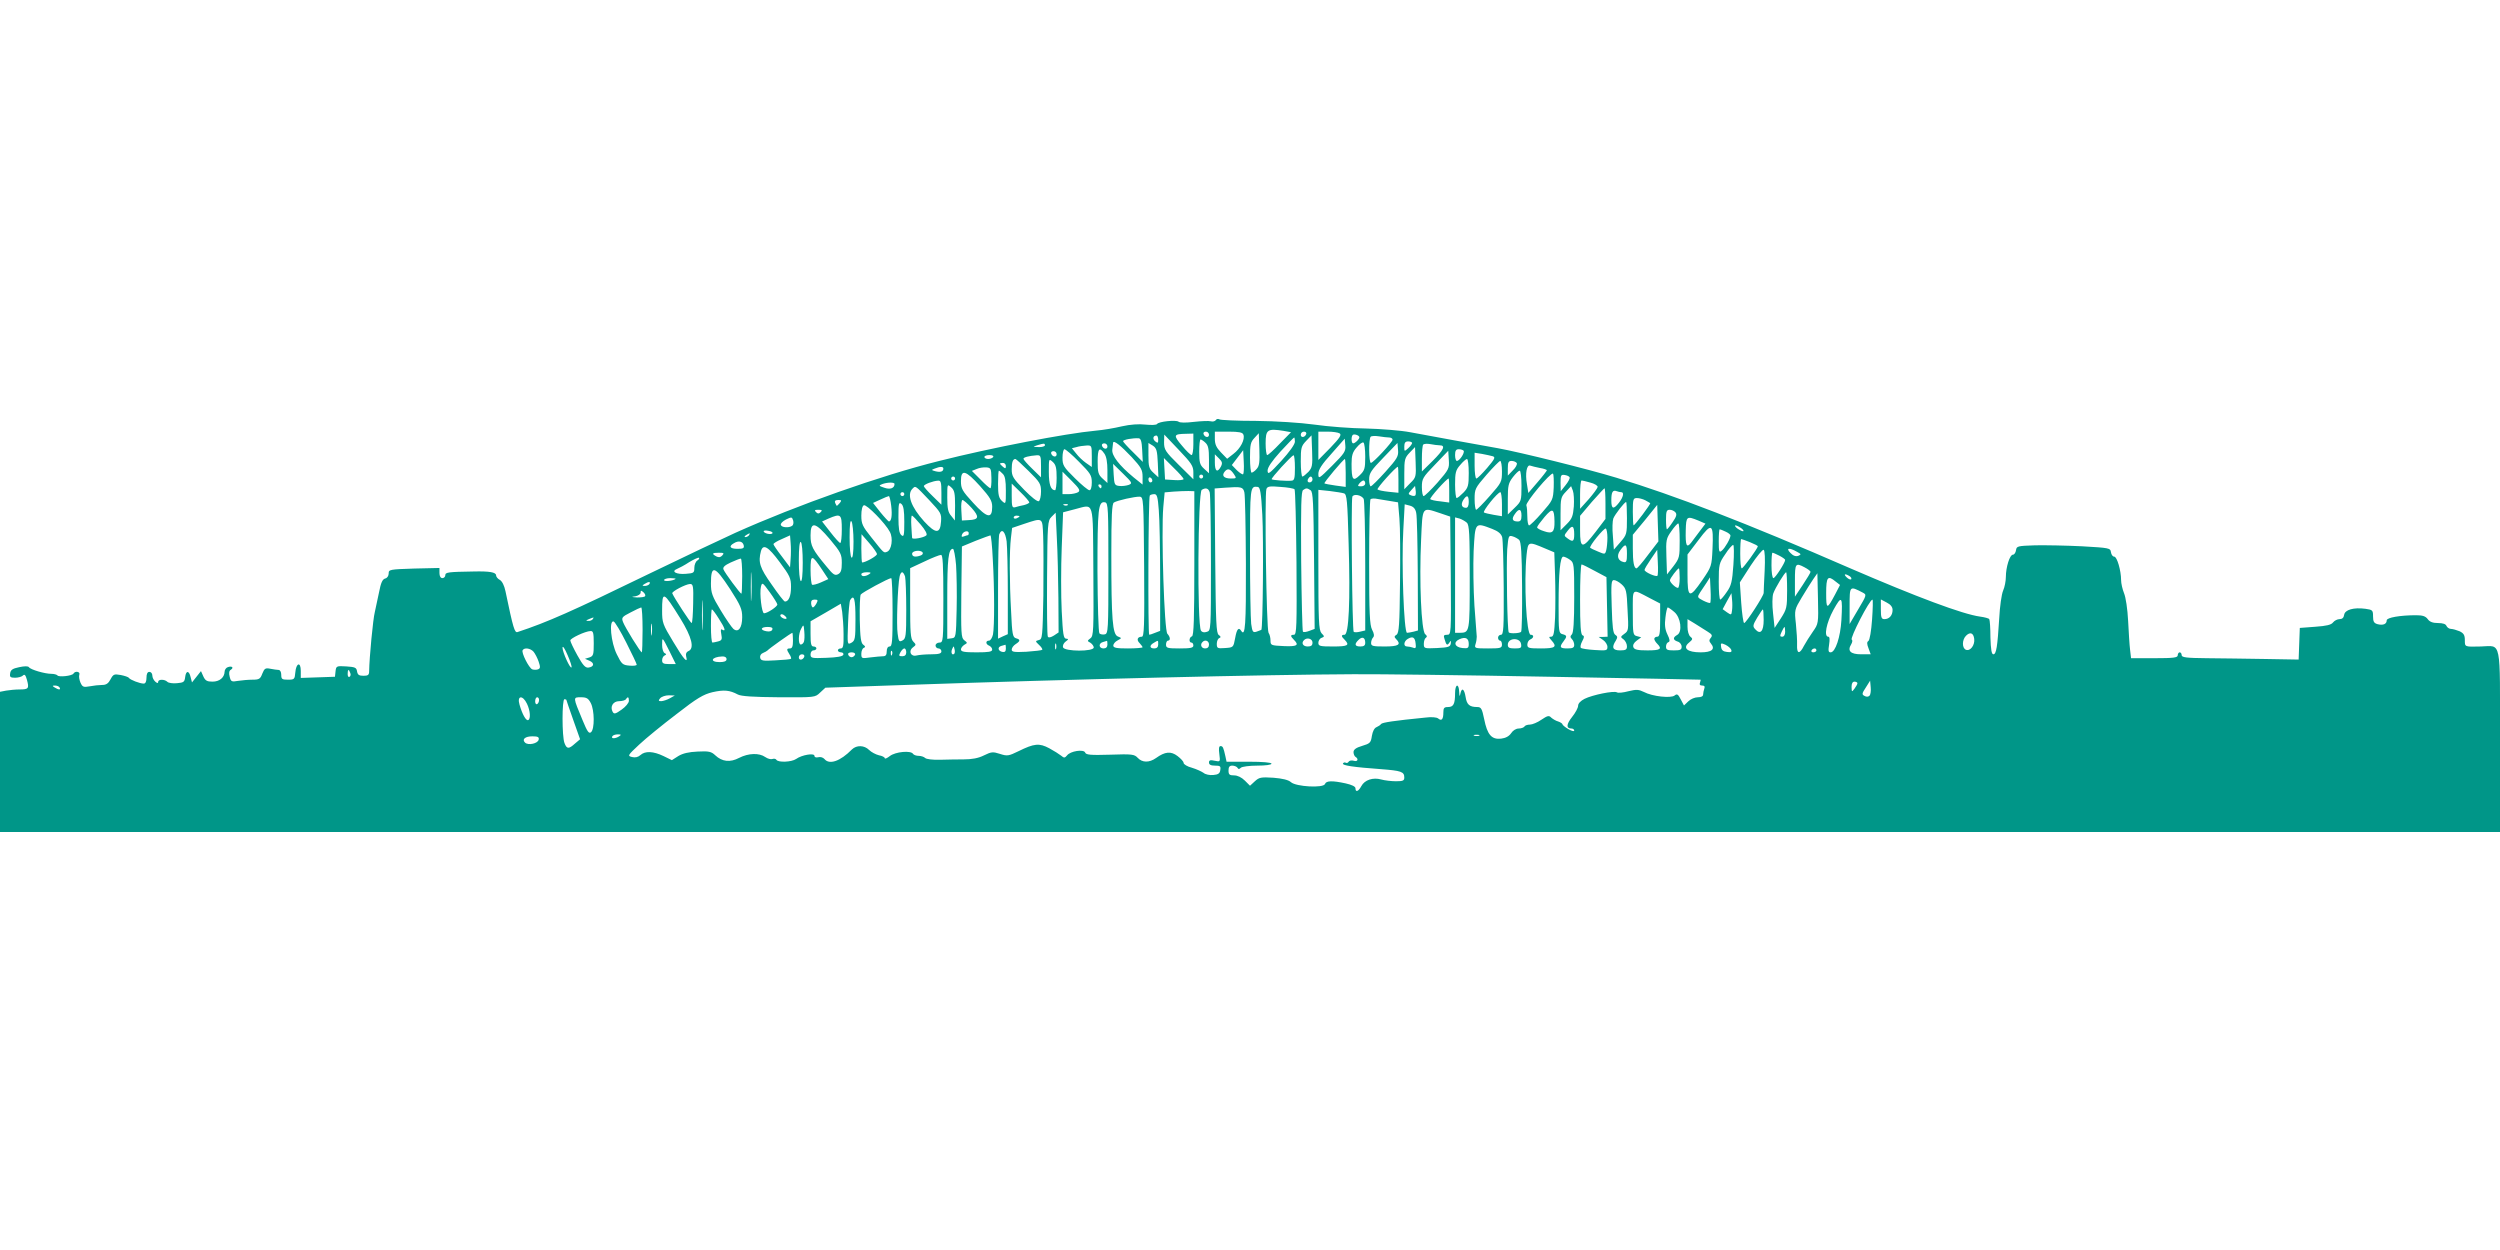 <?xml version="1.0" standalone="no"?>
<!DOCTYPE svg PUBLIC "-//W3C//DTD SVG 20010904//EN"
 "http://www.w3.org/TR/2001/REC-SVG-20010904/DTD/svg10.dtd">
<svg version="1.0" xmlns="http://www.w3.org/2000/svg"
 width="1280pt" height="640pt" viewBox="0 0 1280 640"
 preserveAspectRatio="xMidYMid meet">
<g transform="translate(0,640) scale(0.1,-0.1)"
fill="#009688" stroke="none">
<path d="M6225 4249 c-4 -6 -16 -9 -26 -6 -10 3 -49 1 -86 -3 -41 -5 -72 -5
-79 1 -13 10 -102 1 -110 -12 -3 -5 -29 -6 -59 -3 -34 4 -78 1 -122 -9 -37 -9
-97 -19 -133 -22 -153 -14 -536 -88 -801 -155 -301 -75 -730 -227 -1044 -368
-60 -27 -258 -121 -440 -209 -399 -194 -523 -249 -675 -299 -15 -5 -22 17 -62
209 -6 29 -17 51 -29 58 -10 5 -19 16 -19 23 0 16 -33 22 -115 20 -131 -2
-145 -4 -145 -19 0 -8 -7 -15 -15 -15 -9 0 -15 10 -15 26 l0 26 -130 -3 c-125
-4 -130 -5 -130 -25 0 -13 -8 -24 -18 -26 -14 -4 -22 -22 -31 -69 -7 -35 -17
-82 -22 -103 -9 -34 -28 -232 -29 -303 0 -19 -6 -23 -29 -23 -23 0 -30 5 -33
23 -3 19 -10 22 -55 25 -50 3 -52 2 -55 -25 l-3 -28 -87 -3 -88 -3 0 36 c0 49
-24 41 -28 -8 -3 -35 -5 -37 -38 -37 -30 0 -34 3 -34 25 0 15 -6 25 -14 25 -7
0 -26 3 -42 6 -25 5 -30 2 -41 -25 -10 -27 -16 -31 -50 -31 -21 0 -54 -3 -74
-6 -33 -6 -37 -4 -43 21 -5 19 -3 31 6 36 17 11 5 21 -16 13 -9 -3 -16 -14
-16 -23 -1 -30 -26 -51 -62 -51 -28 0 -37 5 -47 27 l-12 27 -23 -29 -23 -29
-7 27 c-8 35 -24 35 -28 0 -3 -25 -8 -28 -42 -31 -21 -2 -43 1 -49 7 -14 14
-47 14 -47 0 0 -8 -5 -8 -15 1 -8 7 -15 21 -15 31 0 11 -7 19 -15 19 -10 0
-15 -10 -15 -30 0 -19 -5 -30 -14 -30 -20 0 -69 19 -76 29 -3 5 -22 11 -42 15
-34 6 -38 4 -52 -22 -11 -21 -22 -29 -43 -29 -15 0 -44 -3 -64 -7 -32 -6 -37
-3 -47 19 -6 14 -9 32 -6 40 7 16 -21 22 -30 6 -8 -12 -76 -19 -82 -9 -3 4
-17 8 -31 8 -33 0 -106 21 -115 34 -4 6 -22 6 -50 0 -34 -7 -44 -14 -46 -32
-3 -18 1 -22 25 -22 16 0 34 5 40 11 9 9 14 3 21 -22 12 -44 8 -49 -37 -49
-21 0 -53 -3 -70 -6 l-31 -6 0 -359 0 -359 6400 0 6400 0 0 465 c0 532 9 488
-98 485 -84 -2 -82 -3 -82 33 0 25 -6 35 -27 45 -15 6 -35 12 -44 12 -9 0 -19
7 -23 15 -3 10 -19 15 -43 15 -27 0 -43 6 -53 20 -11 15 -26 20 -60 20 -81 0
-150 -12 -150 -26 0 -19 -18 -27 -46 -20 -19 5 -24 13 -24 40 0 31 -2 34 -39
39 -61 8 -105 -5 -109 -31 -2 -15 -10 -22 -24 -22 -11 0 -26 -8 -33 -17 -9
-12 -33 -18 -91 -22 l-79 -6 -3 -81 -3 -81 -172 3 c-95 2 -229 3 -299 4 -105
1 -128 4 -128 16 0 7 -4 14 -10 14 -5 0 -10 -7 -10 -15 0 -12 -20 -15 -119
-15 l-120 0 -5 43 c-3 23 -7 90 -10 148 -3 60 -12 121 -21 142 -8 20 -15 50
-15 67 0 49 -21 120 -35 120 -8 0 -15 10 -17 23 -3 21 -8 22 -148 30 -80 4
-188 6 -240 5 -90 -3 -95 -4 -98 -25 -2 -13 -9 -23 -16 -23 -16 0 -36 -64 -36
-114 0 -20 -6 -52 -14 -70 -8 -18 -17 -82 -20 -142 -9 -146 -15 -184 -30 -184
-9 0 -13 24 -15 86 0 47 -3 90 -6 94 -2 4 -24 10 -47 13 -89 12 -326 101 -664
247 -537 234 -901 374 -1198 464 -144 44 -491 130 -606 151 -112 20 -344 62
-450 82 -47 9 -148 17 -225 19 -77 1 -197 10 -265 20 -73 10 -198 18 -300 19
-97 0 -181 4 -187 8 -6 4 -15 2 -18 -4z m347 -55 l38 -7 -57 -58 c-31 -33 -60
-59 -65 -59 -4 0 -8 27 -8 59 0 72 9 78 92 65z m-382 -20 c0 -17 -22 -14 -28
4 -2 7 3 12 12 12 9 0 16 -7 16 -16z m176 1 c10 -24 -15 -72 -51 -99 l-32 -25
-32 33 c-23 24 -31 41 -31 69 l0 37 70 0 c54 0 72 -4 76 -15z m322 3 c-6 -18
-28 -21 -28 -4 0 9 7 16 16 16 9 0 14 -5 12 -12z m171 3 c11 -7 1 -23 -47 -73
l-62 -63 0 73 0 72 48 0 c26 0 53 -4 61 -9z m-749 -56 c0 -30 -4 -55 -9 -55
-5 0 -28 22 -50 49 -45 53 -43 59 22 60 l37 1 0 -55z m324 -126 c-9 -11 -21
-19 -26 -19 -4 0 -8 35 -8 77 0 66 3 80 23 101 l22 24 3 -82 c2 -66 0 -86 -14
-101z m526 162 c0 -10 -22 -31 -32 -31 -9 0 -11 34 -2 43 7 7 34 -2 34 -12z
m-1030 -12 c0 -18 -2 -19 -15 -9 -15 12 -12 30 6 30 5 0 9 -10 9 -21z m180
-167 l0 -36 -75 74 c-69 68 -75 78 -75 115 l1 40 74 -78 c65 -68 75 -83 75
-115z m589 2 c-13 -13 -26 -24 -31 -24 -4 0 -8 35 -8 77 0 70 2 79 28 106 l27
28 3 -82 c3 -73 0 -84 -19 -105z m414 176 c9 0 17 -5 17 -11 0 -12 -99 -119
-111 -119 -11 0 -12 124 -1 134 4 4 23 5 42 2 19 -3 43 -6 53 -6z m-1265 -65
l3 -60 -50 50 c-28 27 -51 53 -51 56 0 8 51 17 80 15 11 -1 16 -16 18 -61z
m782 43 c-1 -14 -28 -52 -70 -98 -61 -66 -69 -72 -70 -50 0 17 21 48 66 98 36
39 68 72 70 72 2 0 4 -10 4 -22z m-458 -5 c14 -13 18 -31 18 -86 l0 -70 -25
23 c-22 20 -25 32 -25 87 0 35 3 63 7 63 3 0 15 -7 25 -17z m649 -117 c-68
-68 -71 -70 -71 -42 0 21 17 48 68 104 l67 76 3 -34 c3 -30 -4 -41 -67 -104z
m-1027 44 c49 -53 56 -66 56 -101 l0 -40 -46 37 c-74 61 -113 112 -109 142 2
15 4 31 4 35 2 16 39 -14 95 -73z m1196 1 c0 -61 -3 -70 -29 -95 -34 -33 -41
-23 -41 59 0 43 5 60 26 84 14 17 30 29 35 25 5 -3 9 -36 9 -73z m240 71 c0
-5 -9 -17 -20 -27 -20 -18 -20 -17 -20 8 0 20 5 27 20 27 11 0 20 -4 20 -8z
m-1880 -12 c0 -5 -15 -10 -32 -9 -31 1 -32 1 -8 9 35 11 40 11 40 0z m320 -6
c0 -17 -22 -14 -28 4 -2 7 3 12 12 12 9 0 16 -7 16 -16z m258 -85 l3 -73 -26
24 c-22 20 -25 32 -25 88 l0 64 23 -14 c19 -13 22 -26 25 -89z m1166 -44 c-37
-41 -71 -75 -76 -75 -4 0 -8 16 -8 36 0 31 10 46 73 111 l72 75 3 -36 c3 -32
-4 -44 -64 -111z m277 135 c32 0 21 -23 -36 -80 l-55 -54 0 65 c0 36 3 69 7
73 5 4 21 5 37 2 16 -3 37 -6 47 -6z m-1781 -56 l0 -55 -30 21 c-16 11 -39 33
-50 48 l-22 27 24 6 c12 4 35 7 51 8 26 1 27 0 27 -55z m1630 -138 l-30 -31 0
80 c0 72 2 81 28 108 l27 28 3 -77 c3 -75 2 -79 -28 -108z m-1695 109 c58 -58
65 -69 65 -105 0 -25 -5 -40 -12 -40 -7 0 -41 28 -75 62 -58 57 -63 66 -63
105 0 24 5 43 10 43 6 0 40 -29 75 -65z m129 43 c11 -15 16 -45 16 -87 l0 -64
-25 23 c-22 20 -25 32 -25 87 0 67 9 77 34 41z m1840 14 c6 -11 -21 -52 -35
-52 -5 0 -9 14 -9 30 0 23 5 30 19 30 11 0 22 -4 25 -8z m-2084 -18 c0 -17
-22 -14 -28 4 -2 7 3 12 12 12 9 0 16 -7 16 -16z m955 -102 c-3 -3 -17 6 -32
20 l-26 27 29 38 29 38 3 -59 c2 -32 0 -61 -3 -64z m995 -43 c-34 -38 -66 -69
-71 -69 -5 0 -9 21 -9 46 0 43 4 50 68 116 l67 70 3 -47 c3 -44 0 -49 -58
-116z m283 135 c15 -5 10 -14 -29 -60 -26 -30 -50 -54 -55 -54 -5 0 -9 30 -9
66 l0 66 38 -6 c20 -4 45 -9 55 -12z m-2558 -4 c-3 -5 -15 -10 -26 -10 -10 0
-19 5 -19 10 0 6 12 10 26 10 14 0 23 -4 19 -10z m245 -47 l0 -57 -45 44 c-25
24 -45 47 -45 51 0 8 29 15 68 18 20 1 22 -3 22 -56z m921 -2 c-18 -33 -31
-25 -31 21 l0 42 21 -21 c17 -17 19 -24 10 -42z m379 -6 c0 -55 -3 -65 -17
-66 -27 -3 -97 3 -102 7 -5 5 101 121 112 123 4 0 7 -28 7 -64z m-1363 -17
c58 -57 63 -66 63 -105 0 -23 -5 -45 -11 -49 -7 -4 -38 20 -75 58 -57 58 -64
70 -64 105 0 37 6 53 19 53 3 0 34 -28 68 -62z m143 -35 c0 -34 -4 -63 -8 -63
-22 0 -32 29 -32 94 0 68 0 69 20 51 16 -14 20 -31 20 -82z m650 -6 c0 -4 -21
-7 -47 -5 l-48 3 -3 55 -3 55 50 -50 c28 -27 51 -53 51 -58z m830 32 l0 -72
-52 7 c-29 4 -54 9 -57 11 -4 4 98 125 105 125 2 0 4 -32 4 -71z m630 -1 c0
-64 -3 -75 -27 -100 -15 -15 -30 -28 -35 -28 -4 0 -8 31 -8 69 0 60 3 74 26
100 14 17 30 31 35 31 5 0 9 -32 9 -72z m170 8 c0 -53 -2 -57 -62 -125 -34
-39 -66 -71 -70 -71 -4 0 -8 24 -8 54 0 52 2 57 61 125 34 39 66 71 70 71 5 0
9 -24 9 -54z m76 43 c3 -6 -5 -23 -20 -37 l-26 -27 0 38 c0 30 4 37 19 37 11
0 23 -5 27 -11z m-2616 -15 c0 -14 -3 -14 -15 -4 -8 7 -15 14 -15 16 0 2 7 4
15 4 8 0 15 -7 15 -16z m628 -97 c-12 -4 -34 -7 -48 -5 -23 3 -25 7 -28 58
l-3 55 51 -50 c48 -47 49 -50 28 -58z m2106 87 c20 -3 36 -9 36 -12 0 -2 -21
-30 -47 -60 l-48 -56 -7 45 c-10 55 -1 102 17 95 8 -3 30 -8 49 -12z m-3054
-3 c0 -16 -15 -20 -40 -14 -22 6 -23 7 -4 14 27 11 44 11 44 0z m246 -48 c1
-29 -2 -53 -5 -53 -4 0 -27 20 -51 45 l-44 44 25 10 c13 6 35 9 49 8 23 -2 25
-6 26 -54z m2084 -9 l0 -67 -50 5 c-28 3 -53 8 -57 12 -6 5 94 116 104 116 2
0 3 -30 3 -66z m-842 28 c14 -21 13 -22 -16 -22 -36 0 -49 15 -31 36 15 18 28
14 47 -14z m-1184 2 c12 -11 16 -35 16 -86 0 -70 0 -71 -20 -53 -16 15 -20 31
-20 87 0 37 2 68 4 68 3 0 12 -7 20 -16z m2656 -62 c0 -76 -1 -79 -35 -112
l-35 -34 0 79 c0 68 3 82 26 112 14 18 29 33 35 33 5 0 9 -35 9 -78z m-2772
-1 c52 -58 62 -76 62 -106 0 -63 -26 -58 -97 20 -57 62 -63 73 -63 112 0 63
24 56 98 -26z m502 -31 c-8 -5 -30 -10 -47 -10 l-33 0 0 57 0 58 48 -48 c39
-39 44 -49 32 -57z m2435 25 c-3 -64 -5 -67 -60 -130 -31 -36 -61 -65 -66 -65
-5 0 -9 20 -9 44 0 24 -2 51 -5 58 -6 15 124 170 136 163 4 -3 5 -34 4 -70z
m-1795 55 c0 -5 -4 -10 -10 -10 -5 0 -10 5 -10 10 0 6 5 10 10 10 6 0 10 -4
10 -10z m1877 -5 c1 -5 -8 -23 -22 -40 l-24 -30 -1 43 c0 39 2 43 22 40 12 -2
23 -7 25 -13z m-3147 -5 c0 -5 -4 -10 -10 -10 -5 0 -10 5 -10 10 0 6 5 10 10
10 6 0 10 -4 10 -10z m1010 -11 c0 -5 -4 -9 -10 -9 -5 0 -10 7 -10 16 0 8 5
12 10 9 6 -3 10 -10 10 -16z m820 6 c0 -8 -7 -15 -15 -15 -9 0 -12 6 -9 15 4
8 10 15 15 15 5 0 9 -7 9 -15z m700 -56 l0 -62 -45 6 c-26 2 -49 8 -52 11 -6
5 84 106 94 106 2 0 3 -28 3 -61z m-2600 -11 l0 -62 -45 44 c-25 24 -45 47
-45 51 0 9 48 27 73 28 14 1 17 -8 17 -61z m2170 47 c0 -9 -9 -15 -21 -15 -18
0 -19 2 -9 15 7 8 16 15 21 15 5 0 9 -7 9 -15z m1153 4 c20 -5 37 -15 37 -22
-1 -7 -21 -34 -45 -62 l-45 -50 0 73 c0 39 3 72 8 72 4 0 24 -5 45 -11z
m-3563 -7 c0 -22 -23 -30 -53 -19 -27 9 -29 11 -11 18 26 10 64 11 64 1z m310
-111 l-1 -76 -19 24 c-16 18 -20 38 -20 94 0 69 0 70 20 52 17 -15 20 -31 20
-94z m380 17 c0 -4 -12 -10 -27 -14 -16 -3 -36 -8 -45 -11 -16 -4 -18 3 -18
58 l0 63 45 -44 c25 -24 45 -48 45 -52z m370 82 c0 -5 -2 -10 -4 -10 -3 0 -8
5 -11 10 -3 6 -1 10 4 10 6 0 11 -4 11 -10z m-882 -71 c60 -64 63 -69 60 -110
-4 -63 -27 -63 -86 1 -68 75 -90 138 -60 168 16 16 13 18 86 -59z m1613 41 c4
-14 7 -179 8 -367 1 -313 -3 -376 -24 -343 -13 21 -23 9 -31 -37 -9 -48 -9
-48 -52 -51 -39 -3 -42 -1 -42 22 0 13 6 27 13 29 9 4 8 8 -3 16 -13 9 -15 65
-18 380 l-3 370 53 4 c84 6 92 4 99 -23z m92 -115 c7 -122 3 -583 -5 -590 -2
-1 -12 -5 -24 -9 -19 -6 -22 -2 -28 40 -3 26 -6 192 -6 370 0 333 0 336 40
331 12 -2 17 -29 23 -142z m165 130 c4 -4 8 -173 10 -376 2 -326 1 -369 -13
-369 -19 0 -19 -7 0 -26 28 -28 16 -35 -52 -32 -65 3 -68 4 -68 28 0 14 -4 32
-10 40 -11 17 -21 709 -11 736 5 14 17 16 72 11 36 -2 68 -8 72 -12z m618 -32
c-3 -3 -13 -3 -22 1 -15 6 -15 8 2 27 l19 21 3 -22 c2 -12 1 -24 -2 -27z m812
-56 c-4 -49 -9 -63 -36 -90 l-32 -32 0 85 c0 78 2 86 27 112 l27 29 9 -23 c5
-13 7 -49 5 -81z m-1864 71 c3 -13 6 -177 6 -365 0 -340 0 -342 -21 -348 -14
-5 -25 -2 -30 6 -20 31 -16 709 4 721 21 13 35 8 41 -14z m516 12 c13 -8 15
-61 18 -360 l3 -350 -27 -10 c-15 -6 -30 -8 -33 -4 -3 3 -7 166 -9 361 -2 284
0 358 10 364 16 11 20 11 38 -1z m1510 -69 l0 -78 -51 -67 c-68 -88 -79 -86
-79 9 l0 74 60 71 c34 38 63 70 65 70 3 0 5 -35 5 -79z m-2105 -305 c0 -287
-3 -370 -12 -374 -15 -4 -17 -32 -3 -32 6 0 10 -7 10 -15 0 -12 -14 -15 -70
-15 -63 0 -70 2 -70 20 0 11 5 20 10 20 14 0 12 19 -3 35 -16 15 -32 518 -21
648 l7 76 46 4 c25 2 60 3 76 3 l30 -1 0 -369z m766 358 c15 -4 18 -36 24
-259 9 -293 1 -465 -21 -465 -18 0 -18 -8 1 -26 27 -28 16 -34 -60 -34 -67 0
-75 2 -75 19 0 10 7 22 16 25 16 6 16 8 0 24 -14 17 -16 59 -16 376 l0 358 58
-6 c31 -4 64 -9 73 -12z m1420 6 c16 0 10 -26 -12 -54 -28 -36 -39 -33 -39 12
0 43 7 55 28 47 7 -3 18 -5 23 -5z m-3671 -10 c0 -5 -4 -10 -10 -10 -5 0 -10
5 -10 10 0 6 5 10 10 10 6 0 10 -4 10 -10z m3060 -51 l0 -62 -42 7 c-22 4 -45
9 -50 12 -9 6 70 104 84 104 4 0 8 -28 8 -61z m-1757 -31 c4 -46 7 -203 7
-351 l0 -267 -26 -10 c-14 -6 -27 -10 -30 -10 -7 0 -5 706 3 713 3 4 14 7 23
7 14 0 18 -14 23 -82z m1049 58 c4 -6 8 -160 8 -342 l0 -332 -26 -6 c-15 -4
-29 -4 -33 -1 -8 8 -14 672 -7 692 7 16 46 9 58 -11z m-2419 -36 c6 -49 1 -80
-12 -80 -3 1 -23 22 -44 48 l-37 47 37 17 c21 10 41 18 44 18 3 0 9 -23 12
-50z m1295 -312 c2 -308 0 -358 -12 -358 -23 0 -28 -17 -11 -33 8 -9 15 -18
15 -21 0 -3 -34 -6 -75 -6 -59 0 -75 3 -75 15 0 8 10 20 22 26 22 12 22 12 2
20 -28 10 -34 86 -34 420 0 195 3 260 13 266 17 11 108 31 132 30 20 -2 20
-10 23 -359z m1662 332 c0 -19 -5 -30 -14 -30 -22 0 -28 17 -14 40 18 28 28
25 28 -10z m-398 4 l36 -6 7 -82 c4 -44 5 -195 3 -334 -2 -211 -5 -254 -18
-262 -12 -7 -12 -12 -2 -22 28 -28 13 -38 -58 -38 -61 0 -70 2 -70 18 0 10 5
23 10 28 7 7 6 20 -5 40 -12 24 -15 81 -15 345 0 174 3 319 7 323 5 4 21 5 38
1 16 -3 47 -8 67 -11z m1301 5 c12 -7 24 -13 26 -15 4 -4 -79 -114 -85 -114
-2 0 -4 32 -4 70 0 64 2 70 21 70 11 0 30 -5 42 -11z m-4123 -14 c-7 -8 -14
-15 -15 -15 -2 0 -5 7 -9 15 -4 10 1 15 16 15 17 0 18 -2 8 -15z m675 -26 c41
-46 37 -60 -16 -62 l-34 -2 -3 53 c-2 28 1 52 6 52 5 0 26 -18 47 -41z m-345
-71 c0 -70 -2 -79 -15 -68 -11 9 -15 34 -15 92 0 70 2 79 15 68 11 -9 15 -34
15 -92z m1045 -238 c0 -318 -1 -335 -19 -338 -10 -2 -22 0 -27 5 -5 5 -9 149
-10 320 0 321 4 358 39 351 16 -3 17 -32 17 -338z m2655 257 c0 -80 -1 -85
-33 -122 l-34 -39 -5 69 c-4 38 -2 78 2 90 8 21 58 85 66 85 2 0 4 -38 4 -83z
m-3774 -70 c18 -33 9 -93 -14 -102 -18 -7 -15 -9 -81 74 -45 56 -51 69 -51
111 0 29 5 50 13 53 14 6 111 -93 133 -136z m911 137 c-3 -3 -12 -4 -19 -1 -8
3 -5 6 6 6 11 1 17 -2 13 -5z m1784 -40 c4 -16 7 -158 8 -315 l1 -287 -22 -6
c-13 -3 -28 -6 -34 -6 -16 0 -29 359 -19 528 l7 130 27 -7 c18 -5 28 -16 32
-37z m-1653 -299 c2 -306 1 -331 -15 -343 -17 -13 -17 -14 0 -23 9 -6 17 -17
17 -24 0 -22 -148 -21 -157 0 -3 9 2 22 13 30 16 12 16 14 3 15 -14 0 -17 22
-23 141 -4 78 -4 224 0 324 l7 182 61 16 c100 25 91 55 94 -318z m2840 84
c-28 -38 -55 -69 -59 -69 -13 0 -19 32 -19 102 l0 70 63 76 62 77 3 -94 3 -93
-53 -69z m-479 171 c1 -54 -10 -65 -53 -50 -20 6 -36 15 -36 20 0 5 17 28 38
53 41 48 50 44 51 -23z m-3757 48 c-9 -9 -15 -9 -24 0 -9 9 -7 12 12 12 19 0
21 -3 12 -12z m3173 -6 l50 -17 3 -302 c2 -301 2 -303 -19 -303 -17 0 -19 -4
-13 -22 9 -32 14 -35 25 -18 8 12 9 11 7 -5 -3 -17 -12 -20 -71 -23 -66 -3
-67 -2 -67 22 0 14 5 28 11 31 7 5 5 11 -4 18 -20 16 -31 272 -21 482 8 176 2
169 99 137z m415 -12 c0 -23 -5 -30 -19 -30 -28 0 -33 13 -15 38 21 31 34 27
34 -8z m788 17 c9 -10 5 -23 -14 -50 -13 -20 -27 -37 -29 -37 -3 0 -5 23 -5
50 0 42 3 50 19 50 10 0 23 -6 29 -13z m-3159 -438 l1 -177 -24 -16 c-16 -10
-27 -12 -31 -6 -4 6 -5 141 -4 302 2 280 3 292 23 312 l21 21 6 -130 c4 -71 7
-209 8 -306z m-1363 369 c-17 -12 -54 -9 -58 4 -3 7 9 19 26 28 29 14 31 14
37 -5 3 -11 1 -23 -5 -27z m254 -18 c0 -38 -3 -70 -8 -70 -4 0 -27 25 -50 55
l-43 55 33 15 c63 27 68 23 68 -55z m404 24 c23 -27 35 -49 29 -55 -12 -12
-73 -23 -73 -13 -1 5 -2 33 -4 62 -2 28 0 52 3 52 4 0 24 -21 45 -46z m506 42
c0 -2 -7 -6 -15 -10 -8 -3 -15 -1 -15 4 0 6 7 10 15 10 8 0 15 -2 15 -4z
m2290 -32 c13 -12 15 -57 15 -280 0 -285 0 -283 -52 -284 l-23 0 0 296 0 295
23 -6 c12 -4 29 -14 37 -21z m1185 11 l37 -16 -28 -37 c-15 -20 -35 -47 -45
-60 -24 -31 -30 -15 -28 63 2 72 5 74 64 50z m-4325 -108 c0 -56 -4 -86 -10
-82 -6 3 -10 49 -10 103 0 66 3 92 10 82 5 -8 10 -55 10 -103z m971 29 c2 -46
2 -184 1 -306 -4 -211 -5 -223 -23 -227 -19 -5 -19 -6 1 -25 12 -11 19 -22 16
-25 -3 -3 -39 -7 -81 -10 -63 -3 -75 -1 -75 11 0 9 9 21 20 28 25 16 25 24 2
30 -17 5 -20 21 -25 134 -9 161 -9 313 -1 380 l6 51 62 21 c97 32 93 34 97
-62z m3259 -24 c0 -84 -1 -90 -32 -131 l-33 -42 -3 91 c-3 86 -1 93 25 130 15
22 31 40 36 40 4 0 7 -40 7 -88z m-4350 6 c55 -66 60 -76 60 -120 0 -36 -4
-50 -19 -58 -16 -8 -25 -3 -58 38 -74 89 -83 107 -83 161 0 74 24 69 100 -21z
m3390 54 c31 -12 46 -25 51 -42 4 -14 7 -132 8 -262 1 -205 -1 -238 -14 -238
-8 0 -15 -7 -15 -15 0 -8 5 -15 10 -15 6 0 10 -9 10 -20 0 -18 -7 -20 -71 -20
-69 0 -71 1 -64 23 4 12 6 29 6 37 -1 8 -6 80 -12 160 -5 80 -7 205 -4 278 8
150 6 148 95 114z m420 -28 c0 -37 -7 -41 -35 -20 -18 13 -18 14 1 38 24 32
34 27 34 -18z m708 -75 c-4 -87 -5 -90 -52 -159 -67 -97 -76 -94 -76 30 l0
101 57 75 c68 91 77 85 71 -47z m148 106 c10 -8 14 -15 8 -15 -5 0 -19 7 -30
15 -10 8 -14 15 -8 15 5 0 19 -7 30 -15z m-686 -48 c0 -23 -3 -52 -6 -64 -6
-22 -7 -22 -42 -7 -20 8 -38 17 -40 19 -8 7 71 104 80 99 4 -3 8 -24 8 -47z
m-4275 23 c-6 -10 -45 -1 -45 10 0 4 11 5 25 2 14 -2 23 -8 20 -12z m4880 8
c14 -6 25 -15 25 -20 0 -15 -28 -64 -44 -77 -14 -12 -16 -7 -16 48 0 33 2 61
5 61 2 0 16 -5 30 -12z m-3875 -8 c0 -5 -2 -10 -4 -10 -2 0 -12 -3 -20 -6 -12
-5 -15 -2 -10 10 7 17 34 22 34 6z m194 -42 c3 -29 6 -148 6 -264 l0 -211 -25
-11 -25 -12 0 259 c0 143 3 266 6 275 13 33 31 15 38 -36z m-1319 32 c-3 -5
-12 -10 -18 -10 -7 0 -6 4 3 10 19 12 23 12 15 0z m213 -122 l-3 -43 -42 56
c-24 31 -43 59 -43 63 0 4 19 16 43 26 l42 19 3 -39 c2 -22 2 -59 0 -82z m442
25 c0 -10 -59 -43 -76 -43 -2 0 -4 33 -4 73 l1 72 39 -45 c22 -25 40 -51 40
-57z m593 -25 c9 -153 9 -346 1 -387 -4 -17 -13 -31 -20 -31 -19 0 -18 -19 1
-26 8 -4 15 -12 15 -20 0 -11 -18 -14 -80 -14 -63 0 -80 3 -80 15 0 7 8 18 18
24 16 9 16 10 -1 23 -16 12 -17 33 -15 247 l3 233 70 29 c39 15 73 28 76 28 3
1 9 -54 12 -121z m2695 98 c10 -10 14 -68 15 -238 1 -125 -1 -229 -5 -233 -8
-8 -56 -10 -63 -3 -8 7 -13 348 -8 426 6 68 7 72 27 66 12 -3 27 -12 34 -18z
m1182 -12 c22 -9 40 -18 40 -21 0 -10 -75 -113 -82 -113 -5 0 -8 34 -8 75 0
41 2 75 5 75 2 0 23 -7 45 -16z m-5152 -17 c3 -14 -4 -17 -32 -17 -39 0 -47
13 -18 29 24 15 46 9 50 -12z m302 -88 c0 -64 -4 -98 -10 -94 -6 3 -10 50 -10
106 0 64 4 98 10 94 6 -3 10 -50 10 -106z m3803 72 l45 -19 4 -119 c2 -65 2
-162 0 -215 -4 -80 -7 -98 -20 -98 -13 0 -13 -2 1 -18 31 -34 21 -42 -53 -42
-64 0 -70 2 -70 20 0 11 7 23 15 26 19 8 20 24 2 24 -22 0 -35 268 -21 409 8
70 7 70 97 32z m417 -27 c0 -37 -3 -45 -16 -42 -31 6 -39 33 -18 61 27 37 34
33 34 -19z m545 -56 c-6 -86 -11 -107 -34 -139 -14 -21 -29 -38 -33 -39 -5 0
-8 42 -8 92 0 88 2 95 33 140 17 27 36 48 41 48 4 0 5 -46 1 -102z m-4883 14
c52 -70 58 -82 58 -127 0 -47 -12 -75 -31 -75 -5 0 -35 39 -68 87 -61 86 -70
114 -55 171 11 39 37 24 96 -56z m903 -14 c3 -46 5 -148 3 -228 -3 -142 -4
-145 -25 -148 l-23 -3 0 211 c0 199 6 250 29 250 5 0 12 -37 16 -82z m4140
-31 c-3 -56 -5 -107 -5 -113 0 -15 -90 -154 -100 -154 -4 0 -11 47 -15 104
l-7 104 56 87 c31 47 61 83 66 80 6 -4 8 -46 5 -108z m165 98 c23 -12 23 -14
7 -21 -13 -4 -26 0 -40 15 -25 25 -7 29 33 6z m-4476 -4 c3 -5 -1 -12 -10 -15
-27 -10 -44 -7 -44 9 0 16 45 21 54 6z m3762 -119 c-8 -7 -66 19 -66 30 0 5
15 30 33 56 l32 47 3 -64 c2 -35 1 -66 -2 -69z m-4788 104 c-9 -10 -18 -11
-30 -5 -26 14 -22 19 12 19 26 0 29 -2 18 -14z m5412 -1 c17 -9 30 -18 30 -22
0 -14 -51 -93 -60 -93 -6 0 -10 29 -10 65 0 36 2 65 5 65 4 0 19 -7 35 -15z
m-4280 -220 c0 -218 -1 -225 -20 -225 -11 0 -20 -7 -20 -15 0 -8 7 -15 15 -15
8 0 15 -7 15 -15 0 -11 -13 -15 -52 -15 -29 0 -63 -3 -75 -6 -30 -8 -44 23
-18 42 16 12 16 14 1 29 -14 14 -16 44 -16 196 l0 180 73 34 c39 19 78 34 85
34 9 1 12 -50 12 -224z m-1260 195 c-8 -5 -15 -22 -15 -37 0 -26 -3 -28 -44
-31 -48 -4 -77 12 -45 25 10 4 39 19 63 35 25 15 47 25 50 22 3 -3 -1 -9 -9
-14z m640 -48 l31 -47 -38 -17 c-20 -9 -41 -14 -45 -12 -4 3 -8 37 -8 76 0 81
6 81 60 0z m3828 52 c21 -15 22 -21 22 -193 0 -124 -4 -181 -12 -189 -9 -9 -9
-15 0 -24 7 -7 12 -20 12 -30 0 -14 -8 -18 -35 -18 -39 0 -42 7 -20 36 19 25
19 31 -5 37 -19 5 -20 13 -20 149 0 166 8 248 24 248 6 0 22 -7 34 -16z
m-4238 -84 c0 -49 -2 -90 -4 -90 -6 0 -86 108 -92 125 -4 11 7 21 37 35 24 11
47 20 52 20 4 0 7 -40 7 -90z m47 -112 c-2 -35 -3 -9 -3 57 0 66 1 94 3 63 2
-32 2 -86 0 -120z m4318 139 l60 -32 3 -152 3 -153 -23 -1 -23 0 23 -16 c12
-8 22 -24 22 -35 0 -19 -5 -20 -65 -16 -35 2 -67 7 -71 11 -4 4 -1 19 7 34 11
20 11 27 2 30 -10 4 -13 49 -13 184 0 98 3 179 8 179 4 0 34 -15 67 -33z
m1075 18 c17 -9 30 -19 30 -23 0 -4 -18 -34 -40 -67 l-40 -60 0 83 c0 88 3 92
50 67z m-640 -55 c0 -27 -4 -50 -9 -50 -12 0 -41 28 -41 39 0 9 39 61 46 61 2
0 4 -22 4 -50z m-4862 -56 c54 -84 62 -103 62 -144 0 -55 -20 -81 -45 -60 -8
7 -38 50 -65 95 -44 72 -50 90 -50 137 0 98 19 93 98 -28z m712 76 c-20 -13
-40 -13 -40 0 0 6 12 10 28 10 21 0 24 -2 12 -10z m184 -12 c3 -13 6 -89 6
-170 0 -134 -2 -148 -19 -157 -17 -9 -20 -6 -25 34 -7 43 0 246 10 293 2 12 8
22 13 22 5 0 11 -10 15 -22z m4516 -71 c0 -88 -2 -96 -32 -143 l-32 -49 -8 75
c-5 42 -4 86 1 101 10 29 59 109 66 109 3 0 5 -42 5 -93z m132 -211 c-16 -23
-37 -56 -46 -73 -22 -44 -37 -42 -35 5 1 20 -2 69 -6 108 -8 71 -7 73 30 135
21 35 48 78 59 94 l21 30 3 -129 c3 -129 2 -130 -26 -170z m188 284 c8 -5 11
-12 8 -16 -4 -3 -14 1 -23 10 -18 17 -9 21 15 6z m-6011 -14 c-12 -10 -59 -15
-59 -6 0 5 14 10 32 10 17 0 29 -2 27 -4z m1111 -171 c0 -149 -2 -175 -15
-175 -9 0 -15 -9 -15 -25 0 -18 -5 -25 -19 -25 -10 0 -39 -3 -65 -6 -44 -6
-46 -6 -46 19 0 14 6 28 13 30 9 4 8 8 -3 16 -12 8 -16 37 -18 128 -1 65 1
123 5 129 8 11 141 83 156 84 4 0 7 -79 7 -175z m4186 48 c-2 -2 -18 3 -36 12
-30 16 -31 17 -16 41 9 13 24 36 34 51 l17 27 3 -63 c2 -35 1 -65 -2 -68z
m643 109 l22 -17 -26 -50 c-41 -77 -45 -76 -45 8 0 84 8 93 49 59z m-1096 -14
c23 -21 26 -33 30 -130 6 -103 5 -108 -16 -123 -21 -15 -21 -17 -4 -29 9 -7
17 -23 17 -35 0 -17 -6 -21 -35 -21 -38 0 -45 15 -22 50 10 17 9 22 -3 30 -11
7 -15 39 -18 144 -4 118 -2 136 11 136 9 0 27 -10 40 -22z m-4978 2 c-3 -5
-14 -10 -23 -10 -15 0 -15 2 -2 10 20 13 33 13 25 0z m655 -105 c0 -11 -51
-45 -68 -45 -12 0 -24 103 -16 136 6 24 8 23 45 -28 21 -29 39 -58 39 -63z
m-431 5 c-1 -55 -4 -100 -8 -100 -5 0 -89 128 -99 152 -4 9 68 47 91 48 16 0
18 -10 16 -100z m5988 56 c21 -11 21 -12 -23 -86 l-44 -75 0 93 c0 103 0 103
67 68z m-6234 -18 c-2 -5 -21 -7 -41 -7 -30 2 -32 3 -9 6 15 3 27 11 27 19 0
12 2 12 14 2 8 -7 12 -16 9 -20z m5145 -11 l52 -27 0 -85 c0 -69 -3 -85 -15
-85 -8 0 -15 -5 -15 -11 0 -6 7 -17 15 -25 27 -27 16 -34 -50 -34 -51 0 -67 4
-72 16 -4 11 2 23 17 34 l23 17 -22 6 c-20 5 -21 11 -21 121 0 130 -8 123 88
73z m-4851 -149 c-2 -35 -3 -7 -3 62 0 69 1 97 3 63 2 -35 2 -91 0 -125z
m5271 87 c-3 -25 -4 -25 -26 -10 l-22 16 22 41 23 41 3 -32 c2 -17 2 -43 0
-56z m-5385 -41 c60 -97 74 -155 41 -168 -10 -4 -14 -14 -11 -26 11 -42 -12
-17 -66 74 -54 89 -57 98 -57 159 0 104 6 101 93 -39z m897 -4 c0 -101 -2
-110 -21 -121 -21 -11 -21 -10 -17 98 2 59 7 114 11 121 20 31 27 5 27 -98z
m5048 -5 c-5 -87 -31 -165 -55 -165 -12 0 -13 8 -8 40 4 26 3 40 -4 40 -24 0
-10 71 26 137 43 78 48 72 41 -52z m-5248 85 c-6 -11 -14 -20 -18 -20 -4 0 -8
9 -9 20 -1 14 4 20 18 20 17 0 18 -3 9 -20z m5405 -82 c-4 -57 -12 -106 -19
-110 -8 -5 -8 -15 1 -38 l11 -30 -49 0 c-54 0 -72 17 -51 51 6 10 8 21 3 24
-11 6 91 205 106 205 3 0 2 -46 -2 -102z m105 49 c0 -28 -17 -47 -42 -47 -15
0 -18 9 -18 50 l0 51 30 -16 c20 -10 30 -23 30 -38z m-5371 -124 c1 -59 -2
-73 -14 -73 -8 0 -15 -4 -15 -10 0 -5 7 -10 16 -10 9 0 14 -6 12 -12 -3 -9
-32 -14 -86 -16 -77 -3 -82 -2 -82 18 0 11 7 20 15 20 8 0 15 5 15 10 0 6 -7
10 -15 10 -12 0 -15 14 -15 65 l0 64 78 45 77 45 7 -42 c3 -23 7 -75 7 -114z
m-1029 22 c0 -63 -2 -115 -4 -115 -7 0 -86 128 -96 155 -9 23 -5 27 38 49 26
14 50 25 55 26 4 0 7 -52 7 -115z m5282 92 c34 -28 43 -103 15 -118 -23 -13
-22 -26 3 -34 11 -3 20 -15 20 -26 0 -16 -7 -19 -40 -19 -33 0 -40 3 -40 19 0
11 5 21 12 23 9 3 8 14 -5 40 -12 25 -15 49 -10 86 3 29 9 52 12 52 3 0 18
-10 33 -23z m-4892 -34 c32 -49 38 -69 18 -57 -8 5 -9 -2 -5 -23 5 -26 3 -32
-16 -37 -12 -3 -25 -6 -29 -6 -5 0 -8 38 -8 85 0 47 2 85 5 85 3 0 19 -21 35
-47z m5350 -7 c0 -59 -17 -77 -43 -48 -14 15 -13 21 10 60 14 23 27 42 29 42
2 0 4 -24 4 -54z m-5003 7 c-8 -7 -37 9 -31 19 3 5 12 4 20 -3 8 -6 13 -14 11
-16z m-992 -3 c-3 -5 -14 -10 -23 -9 -14 0 -13 2 3 9 27 11 27 11 20 0z m5708
-64 c23 -14 26 -20 16 -32 -9 -11 -9 -17 1 -29 24 -29 4 -45 -53 -45 -68 0
-94 22 -59 50 19 16 20 20 7 30 -9 7 -15 29 -15 51 l0 39 38 -23 c20 -13 50
-32 65 -41z m-5536 -57 c29 -57 53 -108 53 -112 0 -5 -17 -7 -37 -5 -35 3 -40
7 -65 58 -30 60 -41 176 -16 168 7 -3 36 -51 65 -109z m130 44 c-2 -16 -4 -5
-4 22 0 28 2 40 4 28 2 -13 2 -35 0 -50z m779 -39 c-3 -8 -10 -14 -16 -14 -14
0 -13 57 3 83 11 21 12 20 15 -17 2 -21 1 -44 -2 -52z m-162 62 c-3 -8 -15
-11 -30 -8 -34 6 -30 22 6 22 21 0 28 -4 24 -14z m5186 -11 c0 -15 -6 -25 -15
-25 -12 0 -13 4 -3 25 6 14 13 25 15 25 1 0 3 -11 3 -25z m-6100 -59 c0 -58
-2 -65 -22 -72 l-23 -7 23 -10 c27 -12 24 -31 -5 -35 -16 -2 -28 11 -57 63
-20 36 -36 70 -36 76 0 11 76 47 103 48 14 1 17 -8 17 -63z m1020 14 c0 -29
-4 -40 -15 -40 -18 0 -19 -5 -3 -30 7 -10 10 -21 8 -23 -3 -3 -39 -6 -80 -8
-65 -4 -75 -2 -78 14 -2 10 4 20 15 24 10 4 20 10 23 13 6 8 121 90 127 90 1
0 3 -18 3 -40z m6048 9 c4 -32 -20 -64 -42 -56 -21 8 -21 51 0 72 21 21 38 15
42 -16z m-3118 -20 c0 -14 -7 -19 -25 -19 -29 0 -32 12 -9 34 19 19 34 12 34
-15z m258 -4 c3 -22 0 -27 -13 -21 -9 3 -23 6 -31 6 -20 0 -17 27 4 39 25 15
37 8 40 -24z m272 -2 c0 -21 -4 -24 -32 -21 -40 4 -49 30 -16 45 31 14 48 6
48 -24z m-4091 -40 l31 -63 -35 0 c-28 0 -35 4 -35 19 0 11 6 22 13 25 10 5
10 7 0 12 -7 3 -13 22 -13 42 0 43 0 43 39 -35z m3291 47 c0 -15 -7 -20 -25
-20 -24 0 -34 18 -18 33 15 15 43 7 43 -13z m1068 -8 c3 -19 -1 -22 -32 -22
-29 0 -36 4 -36 19 0 36 63 39 68 3z m-2118 -2 c0 -13 -7 -20 -20 -20 -25 0
-27 27 -2 33 9 3 18 5 20 6 1 0 2 -8 2 -19z m260 0 c0 -13 -7 -20 -20 -20 -25
0 -26 16 -2 29 23 14 22 14 22 -9z m260 0 c0 -13 -7 -20 -20 -20 -19 0 -27 20
-13 33 13 14 33 6 33 -13z m-783 -22 c-3 -7 -5 -2 -5 12 0 14 2 19 5 13 2 -7
2 -19 0 -25z m3457 -5 c4 -11 -1 -14 -22 -11 -19 2 -28 9 -30 26 -3 20 -1 21
22 11 14 -7 27 -18 30 -26z m-5938 -90 c-7 -8 -46 78 -46 101 1 12 12 -5 26
-38 14 -32 23 -60 20 -63z m2224 96 c0 -14 -5 -19 -17 -17 -23 4 -28 25 -6 31
10 3 19 5 21 6 1 0 2 -8 2 -20z m-264 -26 c-11 -11 -19 6 -11 24 8 17 8 17 12
0 3 -10 2 -21 -1 -24z m-2154 10 c8 -10 20 -33 26 -51 9 -27 9 -34 -3 -39 -8
-3 -22 -3 -30 0 -17 7 -57 86 -49 98 9 15 40 10 56 -8z m1908 -3 c0 -13 -7
-20 -20 -20 -18 0 -19 3 -10 20 6 11 15 20 20 20 6 0 10 -9 10 -20z m4660 10
c0 -5 -7 -10 -16 -10 -8 0 -12 5 -9 10 3 6 10 10 16 10 5 0 9 -4 9 -10z
m-4733 -22 c-3 -8 -6 -5 -6 6 -1 11 2 17 5 13 3 -3 4 -12 1 -19z m-189 0 c-3
-7 -11 -13 -18 -13 -7 0 -15 6 -17 13 -3 7 4 12 17 12 13 0 20 -5 18 -12z
m-260 -10 c-6 -18 -28 -21 -28 -4 0 9 7 16 16 16 9 0 14 -5 12 -12z m-398 -13
c0 -10 -11 -15 -35 -15 -54 0 -43 27 13 29 13 1 22 -5 22 -14z m-1927 -70 c4
-8 2 -17 -3 -20 -6 -4 -10 3 -10 14 0 25 6 27 13 6z m6142 -20 c424 -8 771
-14 772 -15 1 0 0 -7 -3 -15 -4 -10 0 -15 11 -15 12 0 15 -5 11 -16 -3 -9 -6
-22 -6 -30 0 -9 -10 -14 -27 -14 -15 0 -37 -9 -49 -21 l-22 -21 -17 32 c-13
26 -19 29 -31 19 -18 -15 -114 -5 -157 18 -27 13 -38 14 -79 4 -26 -7 -52 -10
-59 -6 -15 10 -126 -13 -166 -33 -20 -10 -33 -24 -33 -35 0 -11 -14 -37 -31
-58 -30 -38 -31 -59 -3 -59 8 0 14 -5 14 -11 0 -5 -13 -2 -30 8 -16 9 -30 21
-30 24 0 4 -10 11 -22 15 -12 3 -28 13 -36 20 -11 12 -19 10 -50 -11 -20 -14
-47 -25 -59 -25 -12 0 -25 -4 -28 -10 -3 -5 -17 -10 -29 -10 -14 0 -30 -10
-39 -24 -11 -16 -28 -25 -52 -28 -48 -5 -70 20 -86 100 -11 54 -16 62 -35 62
-40 0 -54 12 -60 51 -7 43 -20 51 -27 17 -3 -17 -5 -14 -6 10 -2 46 -21 40
-21 -7 0 -55 -8 -71 -36 -71 -20 0 -24 -5 -24 -28 0 -35 -9 -45 -26 -31 -8 7
-35 9 -66 5 -161 -16 -221 -25 -227 -33 -3 -5 -14 -12 -23 -16 -11 -4 -20 -21
-24 -45 -5 -35 -10 -39 -50 -51 -31 -9 -44 -19 -44 -32 0 -10 5 -21 10 -24 18
-11 11 -27 -9 -20 -11 3 -22 1 -26 -5 -3 -6 -10 -8 -15 -5 -5 3 -11 1 -14 -4
-6 -10 55 -19 194 -29 104 -8 120 -13 120 -43 0 -16 -7 -19 -43 -19 -23 0 -57
4 -75 9 -42 12 -85 -2 -102 -34 -15 -28 -30 -33 -30 -11 0 9 -19 18 -50 25
-69 15 -100 14 -106 -3 -8 -22 -148 -14 -174 9 -13 12 -43 19 -90 23 -64 4
-73 2 -95 -18 l-25 -23 -26 26 c-17 17 -38 27 -55 27 -24 0 -29 4 -29 25 0 18
5 25 19 25 11 0 23 -5 27 -11 4 -8 9 -8 17 0 6 6 44 11 84 11 42 0 73 4 73 10
0 6 -45 10 -115 10 l-115 0 -6 28 c-10 45 -13 52 -25 52 -8 0 -10 -13 -6 -41
5 -40 5 -40 -24 -34 -22 5 -29 3 -29 -9 0 -11 9 -16 31 -16 26 0 30 -3 27 -22
-2 -18 -11 -24 -36 -26 -19 -2 -41 3 -50 11 -10 7 -36 19 -59 26 -24 6 -43 18
-43 25 0 7 -14 22 -31 35 -34 26 -64 23 -110 -10 -35 -25 -71 -24 -94 1 -17
18 -28 20 -141 16 -100 -3 -124 -1 -128 11 -7 18 -76 8 -93 -15 -11 -13 -15
-14 -30 -1 -10 8 -37 25 -61 38 -51 27 -76 25 -157 -15 -51 -25 -58 -26 -95
-14 -37 12 -44 11 -83 -8 -28 -14 -61 -20 -102 -20 -33 0 -89 -1 -123 -2 -36
-1 -69 3 -75 9 -6 6 -21 11 -33 11 -13 0 -26 5 -29 10 -11 19 -91 11 -119 -11
-14 -11 -26 -16 -26 -11 0 5 -13 12 -30 15 -16 4 -39 16 -50 27 -25 25 -64 26
-88 3 -60 -61 -116 -80 -141 -49 -7 8 -21 12 -31 9 -12 -3 -20 0 -20 7 0 16
-65 5 -94 -16 -23 -16 -92 -19 -101 -4 -3 5 -12 7 -20 4 -8 -3 -24 1 -37 10
-31 22 -86 20 -133 -4 -47 -25 -88 -20 -123 13 -20 19 -33 22 -90 19 -45 -2
-76 -9 -99 -23 l-33 -21 -43 21 c-52 25 -94 27 -118 5 -12 -11 -27 -14 -43
-10 -24 6 -23 8 37 64 34 32 120 102 191 156 105 82 138 101 184 112 58 13 87
11 130 -12 17 -9 81 -13 210 -14 185 -1 185 -1 211 24 l27 25 439 15 c813 28
1811 52 2265 54 129 1 582 -5 1005 -13z m1575 -33 c0 -5 -7 -17 -15 -28 -14
-18 -14 -18 -15 9 0 17 5 27 15 27 8 0 15 -4 15 -8z m62 -64 c-6 -6 -16 -7
-26 -1 -14 7 -13 13 7 43 l22 35 3 -34 c2 -18 -1 -38 -6 -43z m-9267 42 c8
-13 -5 -13 -25 0 -13 8 -13 10 2 10 9 0 20 -4 23 -10z m3125 -55 c-14 -8 -33
-14 -44 -15 -15 0 -16 3 -6 15 7 8 27 15 44 15 l31 -1 -25 -14z m-732 -28 c17
-35 20 -79 6 -84 -11 -4 -30 30 -44 79 -14 47 16 51 38 5z m62 19 c0 -8 -4
-18 -10 -21 -5 -3 -10 3 -10 14 0 12 5 21 10 21 6 0 10 -6 10 -14z m265 -16
c19 -37 20 -133 1 -149 -11 -9 -19 3 -43 61 -50 120 -50 118 -9 118 29 0 38
-5 51 -30z m195 12 c0 -11 -17 -31 -37 -45 -32 -23 -39 -24 -46 -12 -15 27 2
55 33 55 16 0 32 5 35 10 9 15 15 12 15 -8z m-320 4 c0 -2 16 -48 35 -102 l35
-99 -26 -22 c-32 -29 -42 -29 -54 3 -13 34 -13 224 0 224 6 0 10 -2 10 -4z
m270 -186 c-20 -13 -43 -13 -35 0 3 6 16 10 28 10 18 0 19 -2 7 -10z m4403 3
c-7 -2 -19 -2 -25 0 -7 3 -2 5 12 5 14 0 19 -2 13 -5z m-4815 -20 c-4 -20 -54
-31 -70 -15 -17 17 1 32 38 32 28 0 35 -4 32 -17z"/>
</g>
</svg>
